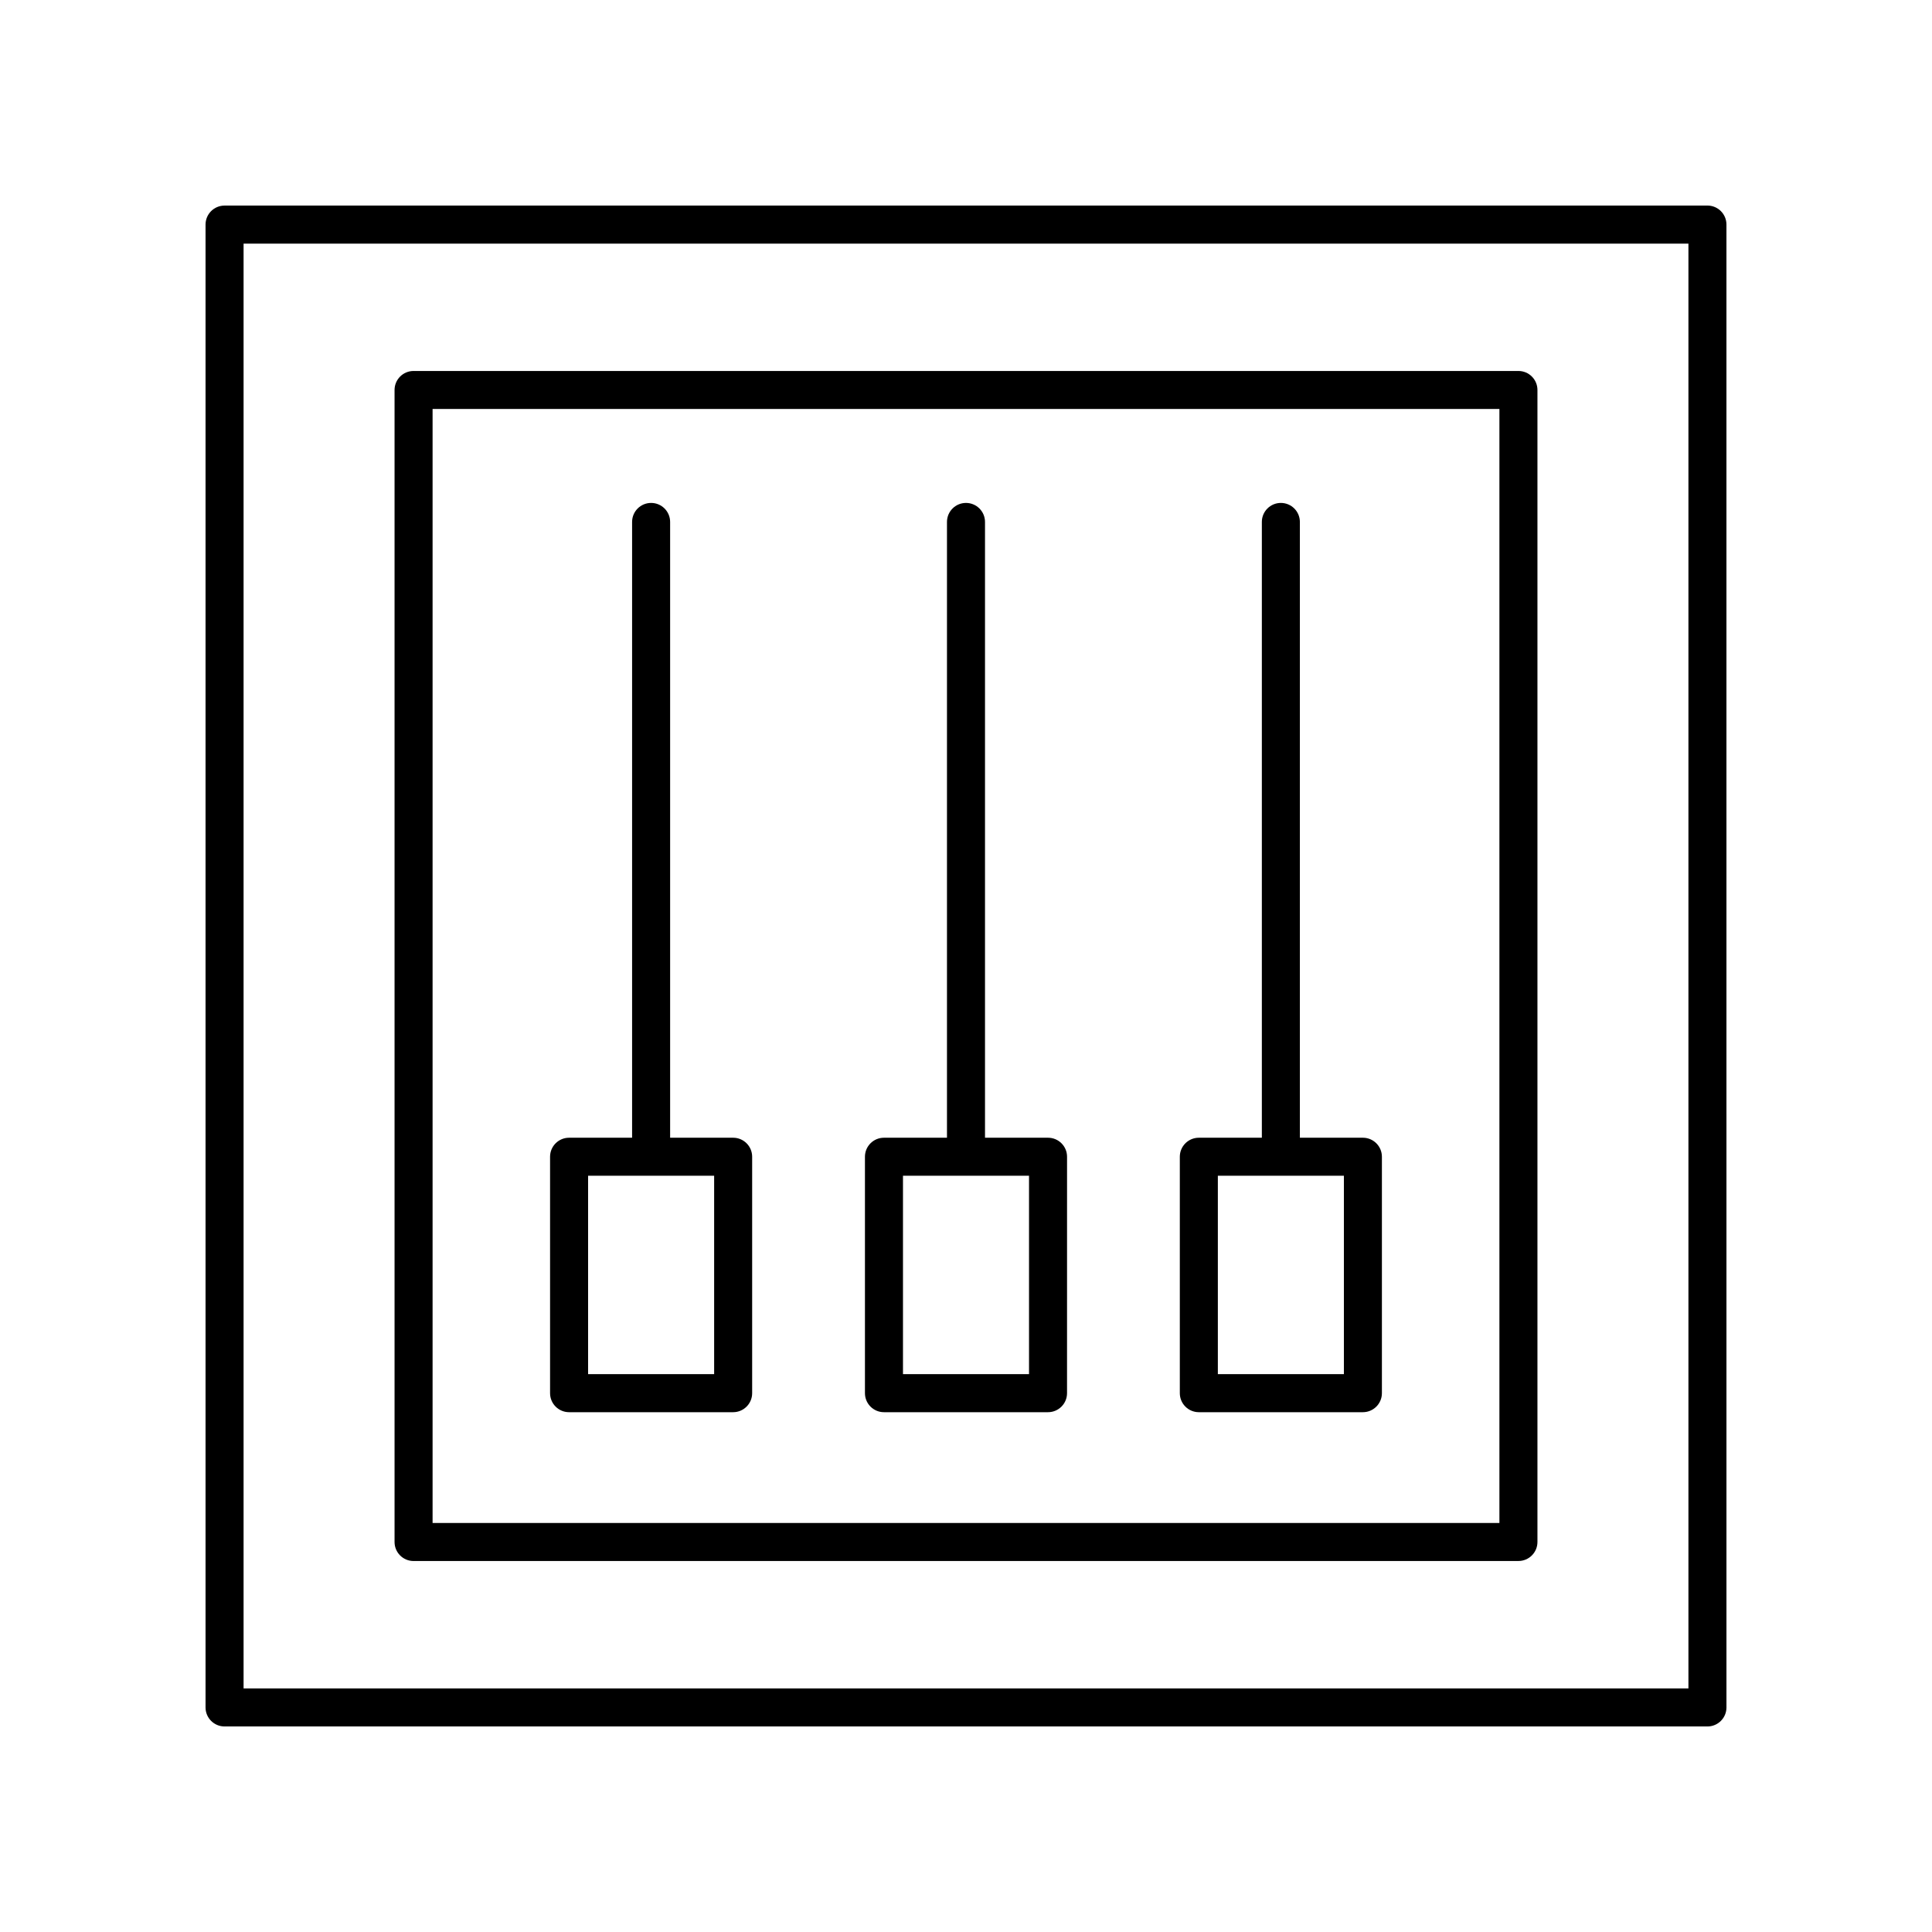 <?xml version="1.0" encoding="UTF-8"?>
<!-- Uploaded to: ICON Repo, www.iconrepo.com, Generator: ICON Repo Mixer Tools -->
<svg fill="#000000" width="800px" height="800px" version="1.1" viewBox="144 144 512 512" xmlns="http://www.w3.org/2000/svg">
 <g>
  <path d="m596.49 198.48h-392.98c-2.781 0-5.039 2.254-5.039 5.039v392.97c0 2.781 2.254 5.039 5.039 5.039h392.98c2.781 0 5.039-2.254 5.039-5.039l-0.004-392.98c0-2.781-2.254-5.035-5.035-5.035zm-5.039 392.97h-382.9v-382.89h382.9z"/>
  <path d="m421.74 445.51h-16.703v-163.19c0-2.781-2.254-5.039-5.039-5.039-2.781 0-5.039 2.254-5.039 5.039v163.19h-16.699c-2.781 0-5.039 2.254-5.039 5.039v62.656c0 2.781 2.254 5.039 5.039 5.039h43.477c2.781 0 5.039-2.254 5.039-5.039l0.004-62.66c0-2.781-2.258-5.035-5.039-5.035zm-5.039 62.656h-33.402v-52.582h33.402z"/>
  <path d="m338.29 445.51h-16.699v-163.19c0-2.781-2.254-5.039-5.039-5.039-2.781 0-5.039 2.254-5.039 5.039v163.19h-16.699c-2.781 0-5.039 2.254-5.039 5.039v62.656c0 2.781 2.254 5.039 5.039 5.039h43.477c2.781 0 5.039-2.254 5.039-5.039v-62.66c0-2.781-2.254-5.035-5.039-5.035zm-5.035 62.656h-33.402v-52.582h33.402z"/>
  <path d="m505.18 445.51h-16.699v-163.19c0-2.781-2.254-5.039-5.039-5.039-2.781 0-5.039 2.254-5.039 5.039v163.19h-16.699c-2.781 0-5.039 2.254-5.039 5.039v62.656c0 2.781 2.254 5.039 5.039 5.039h43.477c2.781 0 5.039-2.254 5.039-5.039v-62.66c0-2.781-2.254-5.035-5.039-5.035zm-5.035 62.656h-33.402v-52.582h33.402z"/>
  <path d="m253.6 557.68h292.8c2.781 0 5.039-2.254 5.039-5.039v-305.29c0-2.781-2.254-5.039-5.039-5.039h-292.8c-2.781 0-5.039 2.254-5.039 5.039v305.3c0 2.781 2.258 5.035 5.039 5.035zm5.039-305.3h282.72v295.22l-282.72 0.004z"/>
 </g>
</svg>